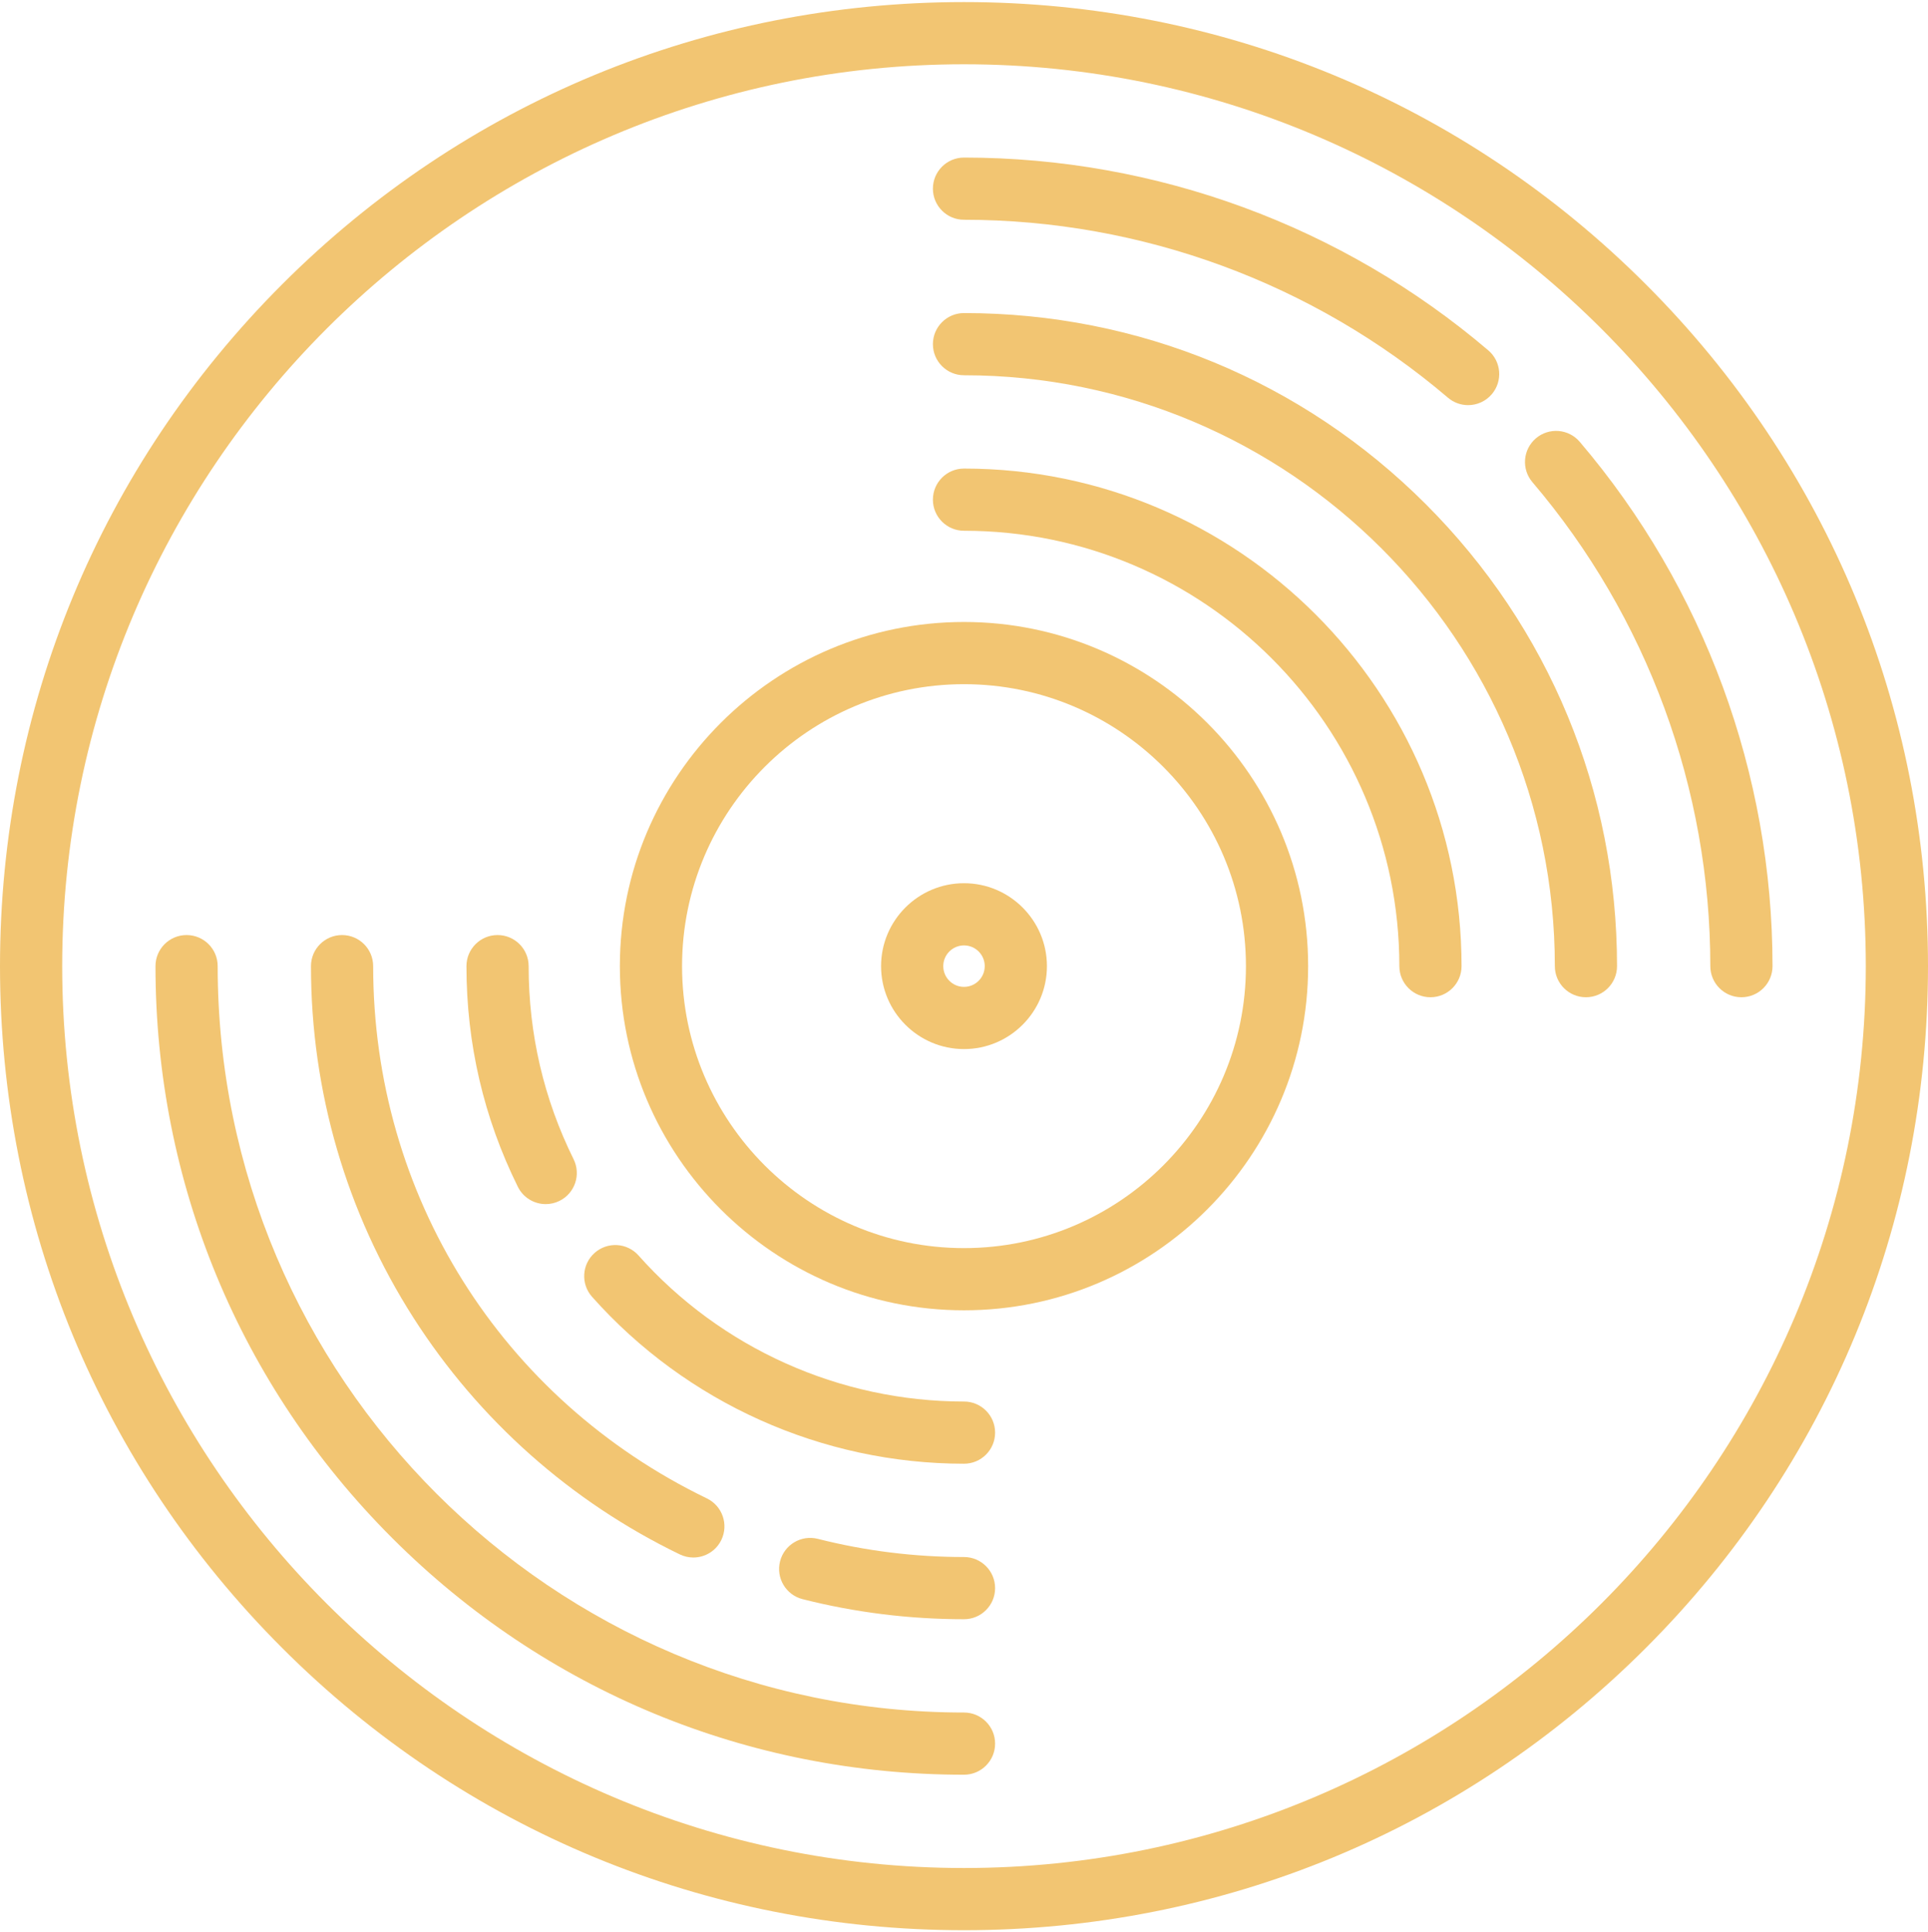 <?xml version="1.0" encoding="UTF-8"?> <svg xmlns="http://www.w3.org/2000/svg" width="465" height="466" viewBox="0 0 465 466" fill="none"><g clip-path="url(#clip0_871_36)"><path d="M396.94 68.56C353.052 24.671 294.652 0.5 232.5 0.5C170.348 0.5 111.948 24.671 68.06 68.56C24.171 112.449 0 170.848 0 233C0 295.152 24.171 353.551 68.06 397.44C111.948 441.329 170.348 465.5 232.5 465.5C294.652 465.5 353.052 441.329 396.94 397.44C440.829 353.551 465 295.152 465 233C465 170.848 440.829 112.449 396.94 68.56ZM232.5 450.5C112.57 450.5 15 352.93 15 233C15 113.07 112.57 15.5 232.5 15.5C352.43 15.5 450 113.07 450 233C450 352.93 352.43 450.5 232.5 450.5Z" fill="#F2C572"></path><path d="M232.5 413C133.248 413 52.5 332.252 52.5 233C52.5 228.858 49.143 225.5 45 225.5C40.857 225.5 37.5 228.858 37.5 233C37.5 285.127 57.772 334.107 94.583 370.917C131.393 407.727 180.373 428 232.5 428C236.643 428 240 424.642 240 420.5C240 416.358 236.643 413 232.5 413Z" fill="#F2C572"></path><path d="M232.5 53C275.292 53 316.745 68.24 349.222 95.912C350.634 97.115 352.363 97.704 354.082 97.704C356.203 97.704 358.311 96.809 359.795 95.068C362.482 91.915 362.103 87.181 358.95 84.495C323.762 54.512 278.854 38 232.5 38C228.357 38 225 41.358 225 45.5C225 49.642 228.357 53 232.5 53Z" fill="#F2C572"></path><path d="M381.008 106.553C378.321 103.4 373.588 103.022 370.435 105.708C367.283 108.395 366.904 113.128 369.59 116.281C397.261 148.758 412.5 190.209 412.5 233C412.5 237.142 415.857 240.5 420 240.5C424.143 240.5 427.5 237.142 427.5 233C427.5 186.647 410.988 141.741 381.008 106.553Z" fill="#F2C572"></path><path d="M232.5 75.5C228.357 75.5 225 78.858 225 83C225 87.142 228.357 90.5 232.5 90.5C311.075 90.5 375 154.425 375 233C375 237.142 378.357 240.5 382.5 240.5C386.643 240.5 390 237.142 390 233C390 190.897 373.626 151.337 343.895 121.605C314.164 91.873 274.603 75.5 232.5 75.5Z" fill="#F2C572"></path><path d="M163.958 374.868C165.01 375.376 166.122 375.618 167.218 375.618C170.004 375.618 172.681 374.058 173.975 371.381C175.779 367.652 174.217 363.167 170.488 361.364C120.841 337.36 90 288.175 90 233C90 228.858 86.643 225.5 82.5 225.5C78.357 225.5 75 228.858 75 233C75 263.195 83.553 292.525 99.732 317.819C115.482 342.441 137.691 362.168 163.958 374.868Z" fill="#F2C572"></path><path d="M232.5 375.5C220.562 375.5 208.701 374.026 197.25 371.118C193.238 370.098 189.154 372.527 188.135 376.542C187.116 380.557 189.544 384.638 193.559 385.657C206.216 388.871 219.317 390.5 232.5 390.5C236.643 390.5 240 387.142 240 383C240 378.858 236.643 375.5 232.5 375.5Z" fill="#F2C572"></path><path d="M232.5 338C202.521 338 173.91 325.161 154.001 302.776C151.247 299.682 146.508 299.403 143.412 302.156C140.317 304.908 140.039 309.649 142.792 312.744C165.545 338.327 198.242 352.999 232.5 352.999C236.643 352.999 240 349.641 240 345.499C240 341.357 236.643 338 232.5 338Z" fill="#F2C572"></path><path d="M131.624 290.389C132.741 290.389 133.876 290.139 134.945 289.609C138.657 287.772 140.177 283.273 138.34 279.561C131.148 265.027 127.5 249.362 127.5 233C127.5 228.858 124.143 225.5 120 225.5C115.857 225.5 112.5 228.858 112.5 233C112.5 251.69 116.671 269.594 124.896 286.214C126.204 288.857 128.861 290.389 131.624 290.389Z" fill="#F2C572"></path><path d="M232.5 113C228.357 113 225 116.358 225 120.5C225 124.642 228.357 128 232.5 128C290.397 128 337.5 175.103 337.5 233C337.5 237.142 340.857 240.5 345 240.5C349.143 240.5 352.5 237.142 352.5 233C352.5 166.832 298.668 113 232.5 113Z" fill="#F2C572"></path><path d="M232.5 213C221.472 213 212.5 221.972 212.5 233C212.5 244.028 221.472 253 232.5 253C243.528 253 252.5 244.028 252.5 233C252.5 221.972 243.528 213 232.5 213ZM232.5 238C229.743 238 227.5 235.757 227.5 233C227.5 230.243 229.743 228 232.5 228C235.257 228 237.5 230.243 237.5 233C237.5 235.757 235.257 238 232.5 238Z" fill="#F2C572"></path><path d="M232.5 150C186.733 150 149.5 187.234 149.5 233C149.5 278.766 186.733 316 232.5 316C278.267 316 315.5 278.766 315.5 233C315.5 187.234 278.267 150 232.5 150ZM232.5 301C195.005 301 164.5 270.495 164.5 233C164.5 195.505 195.005 165 232.5 165C269.995 165 300.5 195.505 300.5 233C300.5 270.495 269.995 301 232.5 301Z" fill="#F2C572"></path></g><defs><clipPath id="clip0_871_36"><rect width="465" height="465" fill="white" transform="translate(0 0.5)"></rect></clipPath></defs></svg> 